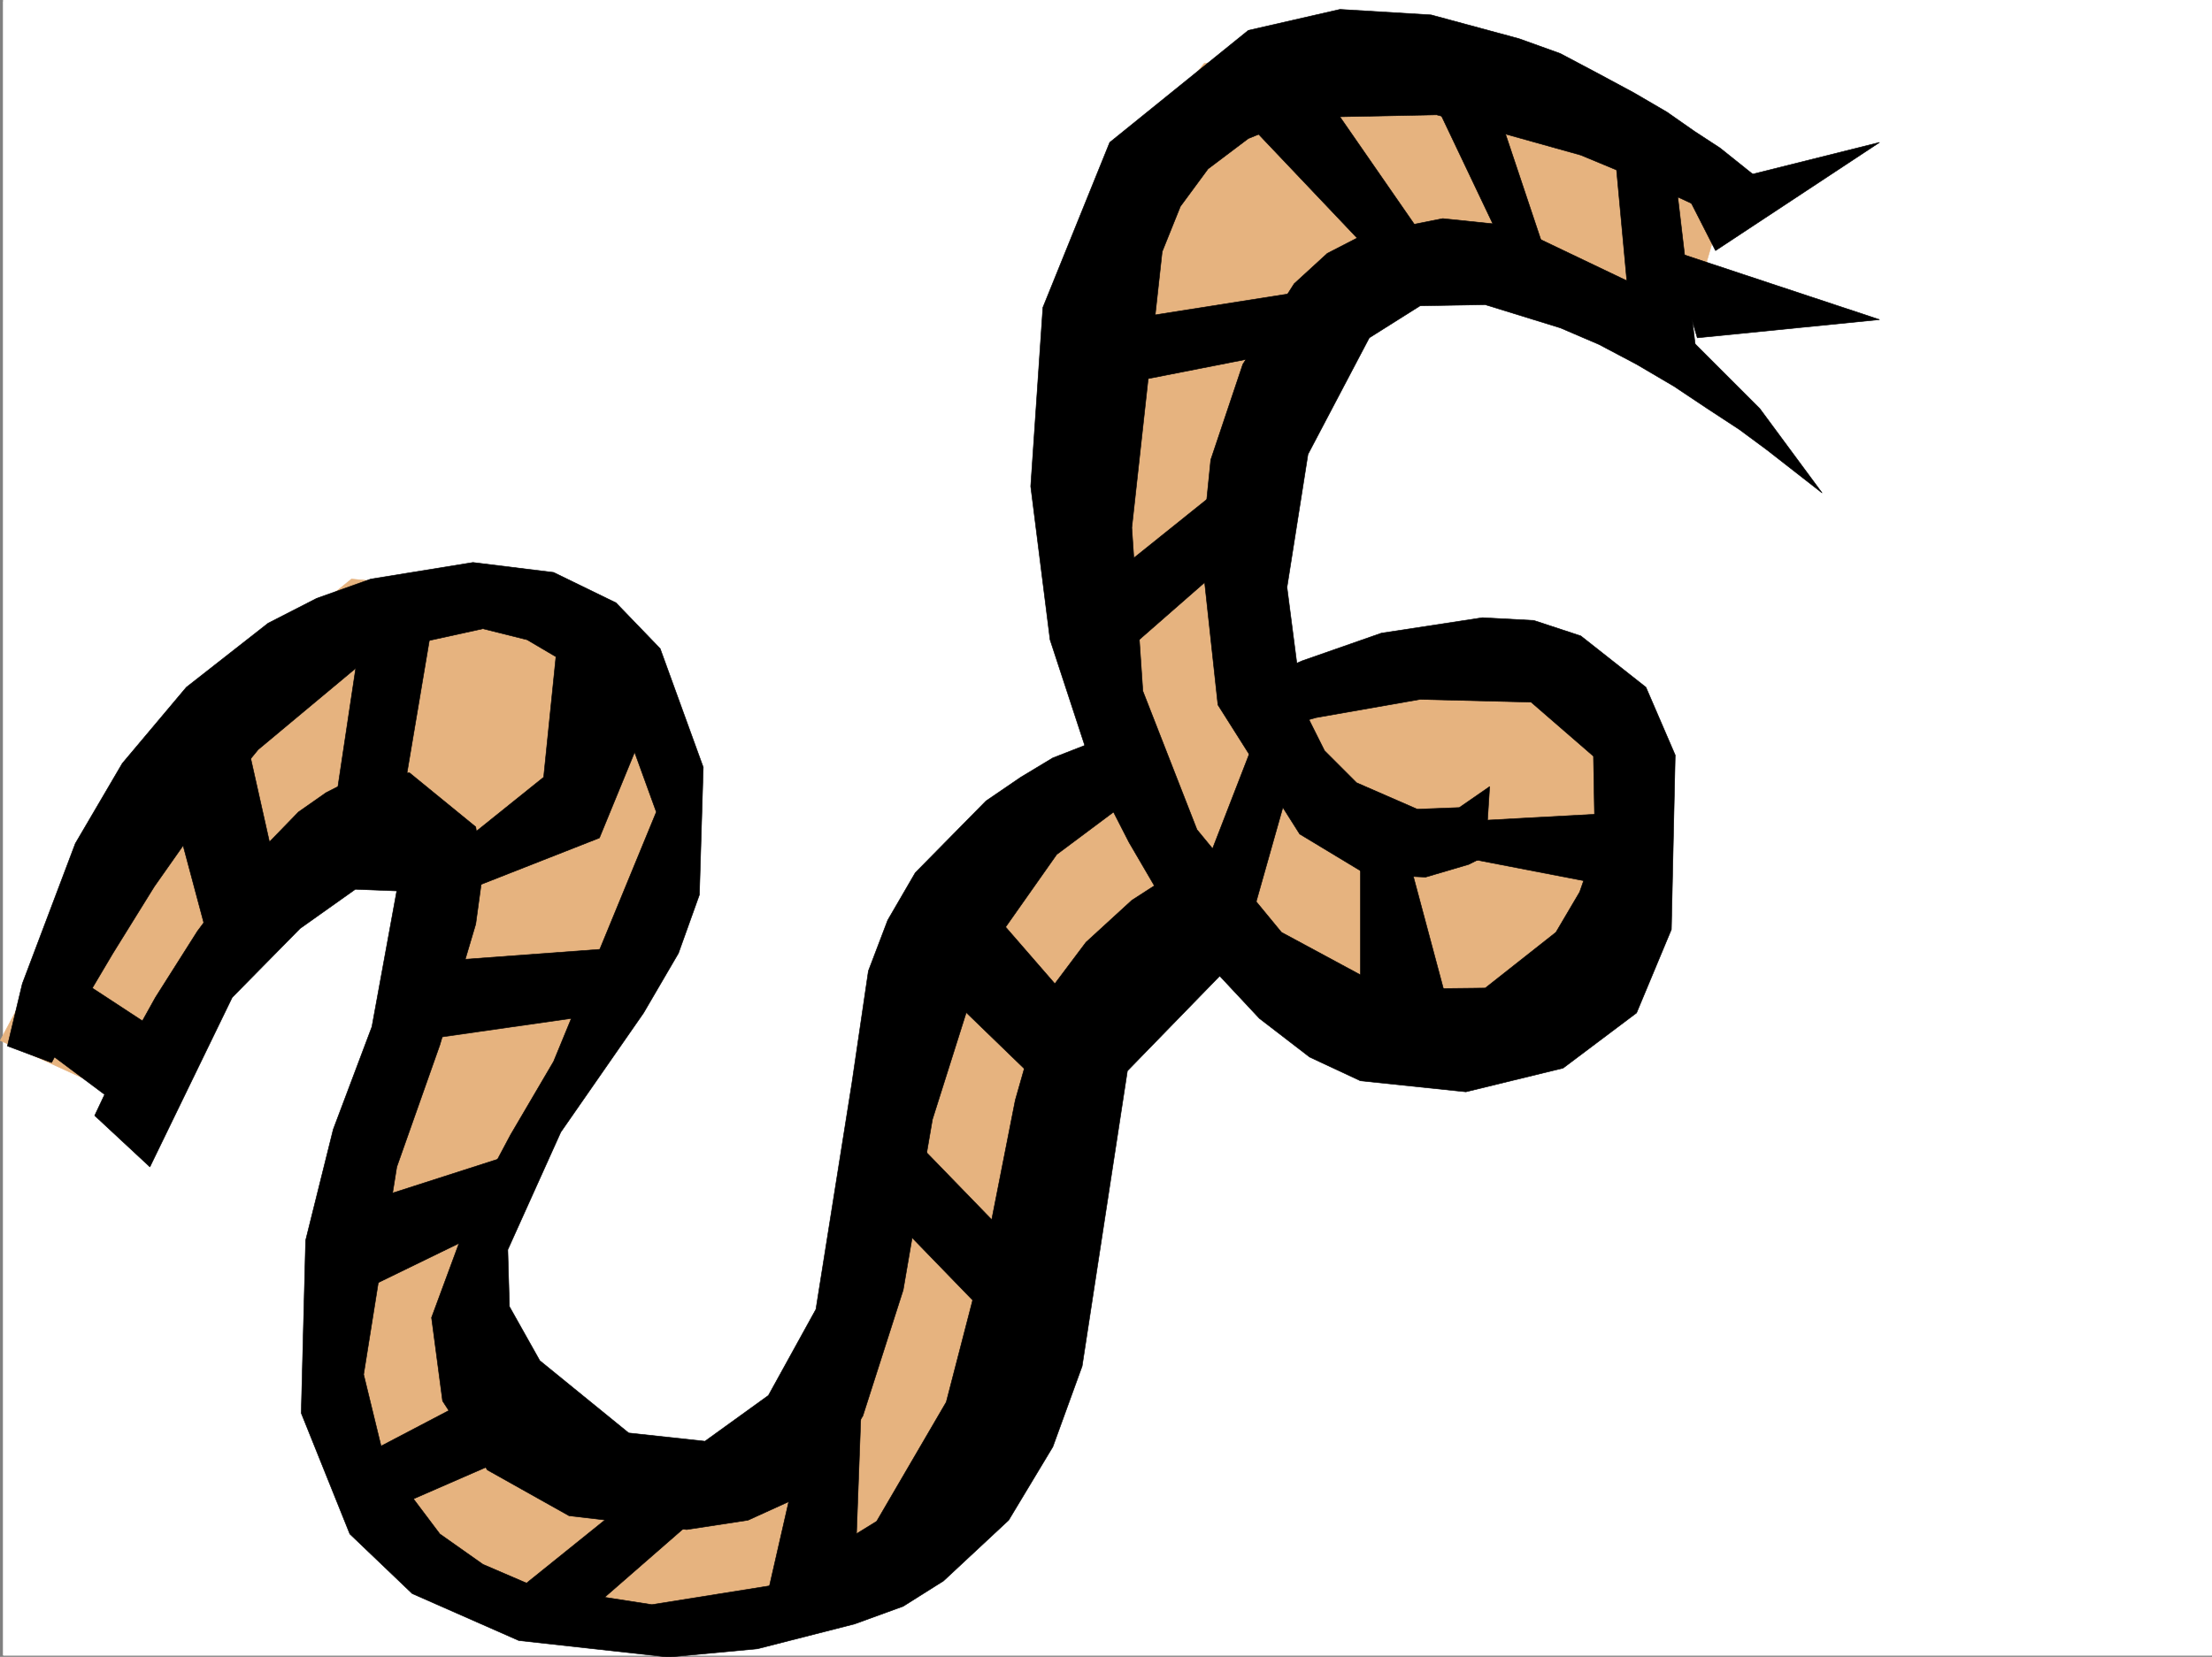 <svg xmlns="http://www.w3.org/2000/svg" width="3001.097" height="2248.25"><rect width="100%" height="100%" fill="#808080" stroke="none"/><defs><clipPath id="a"><path d="M0 0h2997v2244.137H0Zm0 0"/></clipPath><clipPath id="b"><path d="M124 1046h1561v1200.09H124Zm0 0"/></clipPath><clipPath id="c"><path d="M123 1045h1562v1201.09H123Zm0 0"/></clipPath></defs><path fill="#fff" d="M4.082 2246.297h2997.015V0H4.082Zm0 0"/><g clip-path="url(#a)" transform="translate(4.082 2.16)"><path fill="#fff" fill-rule="evenodd" stroke="#fff" stroke-linecap="square" stroke-linejoin="bevel" stroke-miterlimit="10" stroke-width=".743" d="M.742 2244.137h2995.531V-2.16H.743Zm0 0"/></g><path fill="#e6b37f" fill-rule="evenodd" stroke="#e6b37f" stroke-linecap="square" stroke-linejoin="bevel" stroke-miterlimit="10" stroke-width=".743" d="m2348.48 241.91-69.68 238.942-195.539-137.047-218.019 7.468-109.402 197.77-67.446 244.18 20.254 176.73 231.508-109.324 216.54 28.465 74.913 197.73-114.64 257.668-306.426 80.899-260.016-237.453-101.894-490.59 34.484-420.95 150.574-190.261 319.957-48.68zm0 0"/><path fill="#e6b37f" fill-rule="evenodd" stroke="#e6b37f" stroke-linecap="square" stroke-linejoin="bevel" stroke-miterlimit="10" stroke-width=".743" d="M.328 1411.902 224.37 990.95l252.508-205.234 306.425 28.465L939.16 1044.87l-33.746 197.727-205.274 325.078-74.914 197.726 103.38 184.282 197.804 75.656 197.066-130.32 101.895-571.524 306.426-319.84 107.172 244.965-155.852 103.34-60.684 550.527-204.57 250.164-340.914 88.403L536.82 2139.94l-59.941-231.468-28.504-217.946L591.48 1297.3l-54.66-171.535-88.445 41.957-265.215 327.304zm0 0"/><path fill-rule="evenodd" stroke="#000" stroke-linecap="square" stroke-linejoin="bevel" stroke-miterlimit="10" stroke-width=".743" d="m10.062 1419.371 20.254-84.613 71.906-190.262 63.696-108.621 86.918-103.34 110.886-86.879 65.922-33.746 73.434-26.195 138.61-22.485 109.398 13.493 84.652 41.21 59.941 62.169 58.454 161.015-5.239 173.016-28.465 79.414-47.234 80.894-56.183 80.899-56.188 80.898-71.906 159.528 2.23 77.144 41.211 73.39 120.621 98.141 103.422 11.223 86.137-62.168 64.437-116.832 48.72-306.348 22.48-152.8 26.199-68.895 37.457-64.437 95.91-97.36 47.195-32.219 43.48-26.195 95.91-37.46 39.688 71.163-130.359 97.36-99.664 141.578-68.934 217.945-39.687 231.434-54.703 170.789-39.723 64.398-50.168 47.192-65.96 29.992-83.165 12.707-159.566-18.73-110.89-62.169-60.724-93.605-14.972-113.117 56.187-152.059 50.946-95.875 58.453-99.586 139.355-338.566-39.687-109.364-80.938-92.12-54.699-32.22-59.941-14.972-146.86 32.215-158.082 131.808-73.43 89.891-67.41 95.871-56.222 90.637-45.711 77.144-37.457 71.16zm0 0"/><g clip-path="url(#b)" transform="translate(4.082 2.16)"><path fill-rule="evenodd" d="m124.379 1511.598 37.457-79.414 44.965-80.899 56.93-89.851 65.921-88.403 71.2-73.39 37.46-26.239 38.2-19.472 74.953-7.465 89.89 73.39 9.739 60.68-9.739 71.164-48.675 164.024-58.457 165.511-44.965 281.637 28.465 116.871 74.957 99.586 58.414 41.211 69.676 29.953 159.605 24.711 164.102-26.2 140.84-86.878 94.425-161.797 53.918-208.207 39.727-201.48 39.687-139.356 56.227-74.875 62.168-56.93 48.718-31.476 20.957-11.223 83.168 110.852-158.824 163.281-61.43 400.734-39.722 109.364-59.942 99.629-88.406 82.382-54.699 34.446-65.922 23.969-131.887 33.703-120.62 11.222-203.048-22.441-144.632-63.695-84.649-80.899-65.926-164.023 5.985-234.446 37.457-150.535 52.473-139.312 33.703-184.278-56.188-2.23-74.953 53.176-92.16 93.605-111.629 229.95zm0 0"/></g><g clip-path="url(#c)" transform="translate(4.082 2.16)"><path fill="none" stroke="#000" stroke-linecap="square" stroke-linejoin="bevel" stroke-miterlimit="10" stroke-width=".743" d="m124.379 1511.598 37.457-79.414 44.965-80.899 56.93-89.851 65.921-88.403 71.2-73.39 37.46-26.239 38.2-19.472 74.953-7.465 89.89 73.39 9.739 60.68-9.739 71.164-48.675 164.024-58.457 165.511-44.965 281.637 28.465 116.871 74.957 99.586 58.414 41.211 69.676 29.953 159.605 24.711 164.102-26.2 140.84-86.878 94.425-161.797 53.918-208.207 39.727-201.48 39.687-139.356 56.227-74.875 62.168-56.93 48.719-31.476 20.957-11.223 83.167 110.852-158.824 163.281-61.43 400.734-39.722 109.364-59.941 99.629-88.407 82.382-54.699 34.446-65.922 23.968-131.887 33.704-120.62 11.222-203.047-22.441-144.633-63.695-84.649-80.899-65.926-164.023 5.985-234.446 37.457-150.535 52.473-139.312 33.703-184.278-56.188-2.23-74.953 53.176-92.16 93.605-111.629 229.95Zm0 0"/></g><path fill-rule="evenodd" stroke="#000" stroke-linecap="square" stroke-linejoin="bevel" stroke-miterlimit="10" stroke-width=".743" d="m76.027 1308.52 169.3 110.851-83.163 80.895-133.371-99.625zm138.609-287.618 65.922 246.446 94.387-83.164-47.195-210.477zm282.458-210.476-41.211 274.129 88.406 11.261 47.191-280.152zm263.73 16.5-23.227 227.68-140.836 113.117 52.43 33.703 164.067-64.438 77.183-187.992zm-222.52 481.594 334.891-24.711-29.95 88.367-293.718 41.953zm-93.644 338.566 251.726-80.895-29.949 99.625-227.797 110.848zm257.707 217.945-232.996 122.11 38.945 69.636L748.86 1951.91zm204.574 128.09-227.015 182.754 104.867 22.484 222.554-194.015zm200.035-116.828-69.675 304.824 122.148-29.953 13.45-363.277zm82.422-246.449 188.07 194.015 11.223-124.34-193.312-199.253zm28.465-346.035 212.04 205.238 53.214-94.39-182.832-210.473zM2397.199 251.687l-63.695-50.949-34.45-22.48-37.457-26.2-44.964-26.234-48.72-26.195-50.945-26.98-56.187-20.215-119.137-32.22-123.636-7.468-124.375 28.465L1505.6 193.23l-90.676 223.964-16.5 242.696 26.239 208.207 59.941 182.754 47.192 92.16 52.472 89.851 60.684 80.899 63.695 68.148 68.149 52.434 68.933 32.219 143.106 14.976 131.886-32.18 99.664-74.918 47.196-113.113 5.238-236.672-39.727-92.12-88.402-69.677-63.695-20.957-69.676-3.754-137.086 20.957-107.172 37.457-43.441 18.731v75.656l62.168-17.242 140.879-24.71 150.613 3.753 84.652 73.39 2.227 124.34-20.957 59.938-32.219 54.664-95.91 75.656-133.371 1.489-143.106-77.145-114.64-139.316-73.43-187.993-14.976-221.734 41.21-374.5 24.711-61.426 37.497-50.91 54.664-41.21 69.714-28.466 185.805-3.715 195.54 54.665 84.687 35.187 69.676 32.219 62.171 33.707zm0 0"/><path fill-rule="evenodd" stroke="#000" stroke-linecap="square" stroke-linejoin="bevel" stroke-miterlimit="10" stroke-width=".743" d="m2286.308 259.156 263.73-65.926-222.519 146.825zm-18.726 80.899 282.457 93.644-247.23 24.711zm204.531 328.828L2397.2 610.43l-37.46-27.684-43.477-28.465-44.926-29.988-50.95-29.953-50.945-26.938-52.472-22.484-101.895-31.473-88.406 1.524-68.934 43.441-83.164 158.04-28.465 180.487 20.957 161.793 29.989 59.942 43.441 43.441 82.422 35.934 56.969-2.23 41.171-28.465-5.98 94.347-22.484 11.262-58.414 17.203-80.196-3.715-90.633-54.699-110.925-175.246-22.446-206.762 12.707-125.824 43.48-129.578 69.677-109.36 44.965-41.175 50.949-26.235 105.648-20.957 93.645 9.735 169.34 80.898 167.074 167.035zm0 0"/><path fill-rule="evenodd" stroke="#000" stroke-linecap="square" stroke-linejoin="bevel" stroke-miterlimit="10" stroke-width=".743" d="m2186.644 159.527 27.723 298.883 88.441 33.703-35.226-298.883zm-263.73-71.16 116.91 245.703 63.652 29.95-88.402-264.391zm-265.215 41.211 194.055 204.492 99.625 17.203-182.051-262.906zM1488.355 439.68l299.703-47.196-35.972 83.13-293.719 57.671zm-16.5 370.746 227.797-182.754-6.02 110.848-221.777 194.015zm251.765 138.57-107.132 276.398 77.145 35.934 58.453-206.723zm122.11 160.309v274.132l130.399 24.711-65.961-246.449zm141.621 5.242 233.035-12.746v107.094l-244.257-47.196zm0 0"/></svg>
